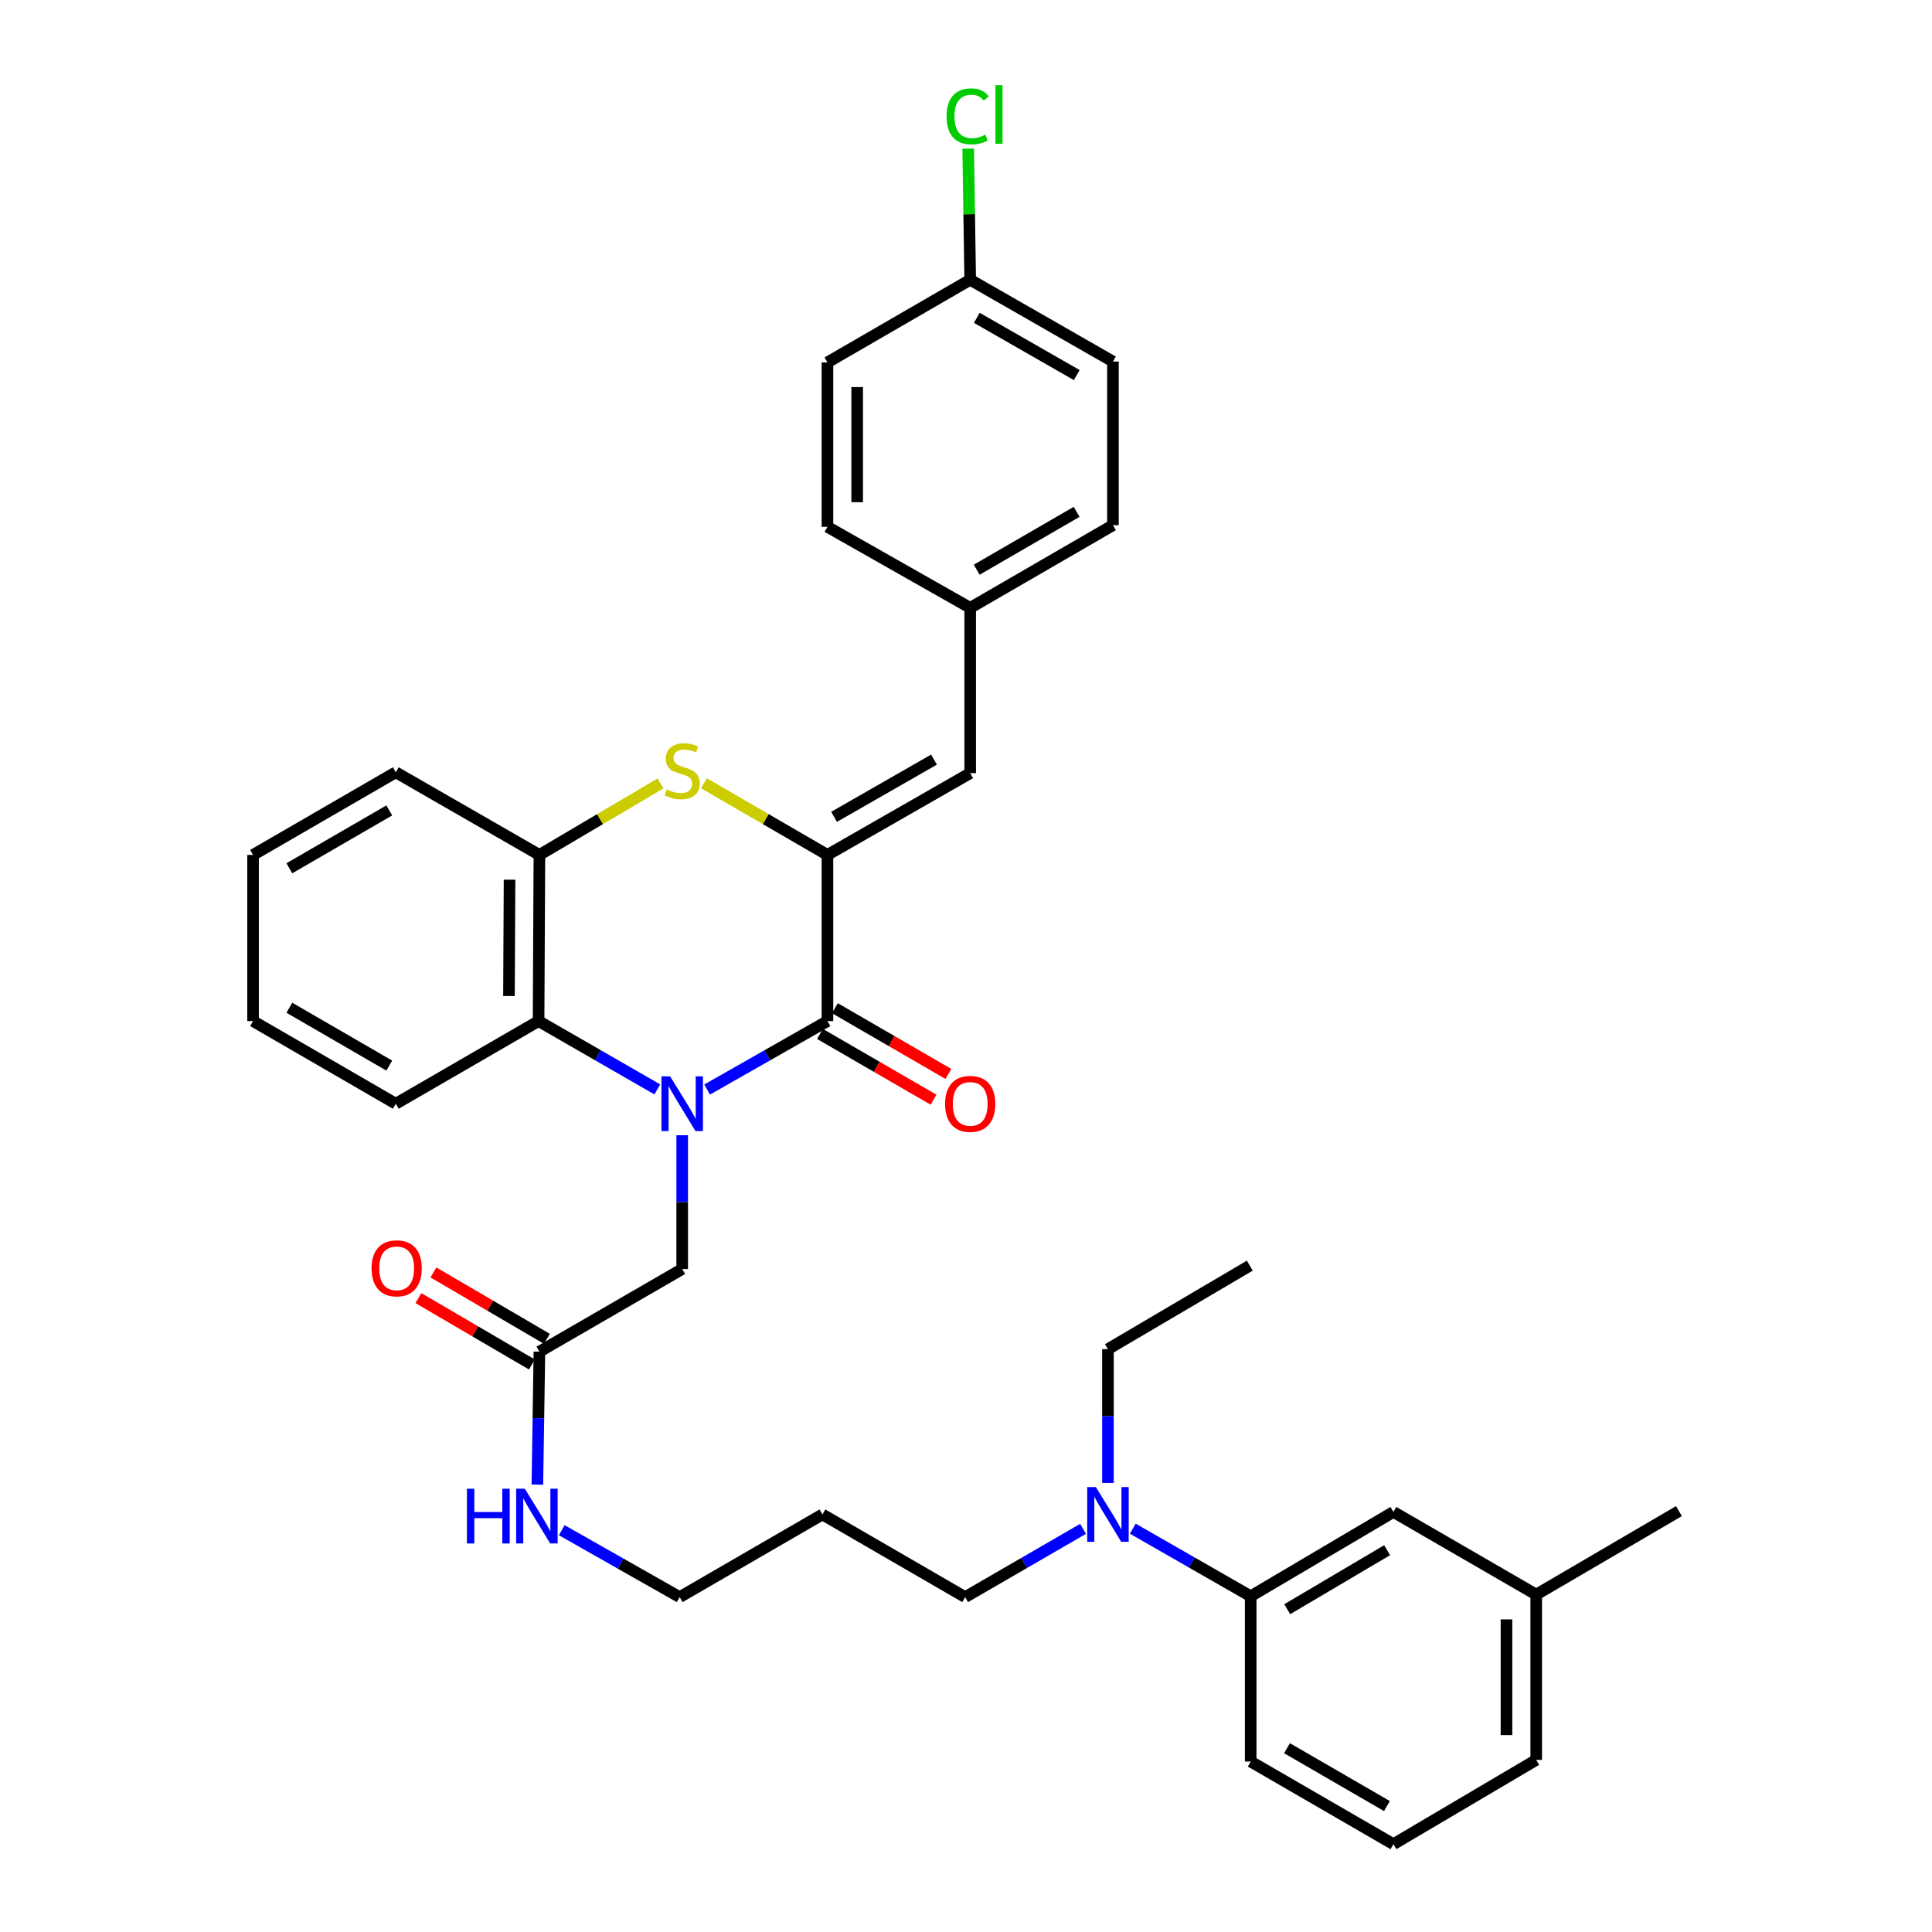 <?xml version='1.0' encoding='iso-8859-1'?>
<svg version='1.1' baseProfile='full'
              xmlns='http://www.w3.org/2000/svg'
                      xmlns:rdkit='http://www.rdkit.org/xml'
                      xmlns:xlink='http://www.w3.org/1999/xlink'
                  xml:space='preserve'
width='1000px' height='1000px' viewBox='0 0 1000 1000'>
<!-- END OF HEADER -->
<rect style='opacity:1.0;fill:#FFFFFF;stroke:none' width='1000' height='1000' x='0' y='0'> </rect>
<path class='bond-0' d='M 366.007,563.947 L 397.143,546.228' style='fill:none;fill-rule:evenodd;stroke:#0000FF;stroke-width:6px;stroke-linecap:butt;stroke-linejoin:miter;stroke-opacity:1' />
<path class='bond-0' d='M 397.143,546.228 L 428.28,528.508' style='fill:none;fill-rule:evenodd;stroke:#000000;stroke-width:6px;stroke-linecap:butt;stroke-linejoin:miter;stroke-opacity:1' />
<path class='bond-3' d='M 340.22,563.875 L 309.494,546.191' style='fill:none;fill-rule:evenodd;stroke:#0000FF;stroke-width:6px;stroke-linecap:butt;stroke-linejoin:miter;stroke-opacity:1' />
<path class='bond-3' d='M 309.494,546.191 L 278.768,528.508' style='fill:none;fill-rule:evenodd;stroke:#000000;stroke-width:6px;stroke-linecap:butt;stroke-linejoin:miter;stroke-opacity:1' />
<path class='bond-6' d='M 353.105,587.589 L 353.105,622.218' style='fill:none;fill-rule:evenodd;stroke:#0000FF;stroke-width:6px;stroke-linecap:butt;stroke-linejoin:miter;stroke-opacity:1' />
<path class='bond-6' d='M 353.105,622.218 L 353.105,656.847' style='fill:none;fill-rule:evenodd;stroke:#000000;stroke-width:6px;stroke-linecap:butt;stroke-linejoin:miter;stroke-opacity:1' />
<path class='bond-1' d='M 428.28,528.508 L 428.28,442.507' style='fill:none;fill-rule:evenodd;stroke:#000000;stroke-width:6px;stroke-linecap:butt;stroke-linejoin:miter;stroke-opacity:1' />
<path class='bond-9' d='M 424.423,535.168 L 453.802,552.178' style='fill:none;fill-rule:evenodd;stroke:#000000;stroke-width:6px;stroke-linecap:butt;stroke-linejoin:miter;stroke-opacity:1' />
<path class='bond-9' d='M 453.802,552.178 L 483.181,569.188' style='fill:none;fill-rule:evenodd;stroke:#FF0000;stroke-width:6px;stroke-linecap:butt;stroke-linejoin:miter;stroke-opacity:1' />
<path class='bond-9' d='M 432.136,521.847 L 461.515,538.857' style='fill:none;fill-rule:evenodd;stroke:#000000;stroke-width:6px;stroke-linecap:butt;stroke-linejoin:miter;stroke-opacity:1' />
<path class='bond-9' d='M 461.515,538.857 L 490.894,555.867' style='fill:none;fill-rule:evenodd;stroke:#FF0000;stroke-width:6px;stroke-linecap:butt;stroke-linejoin:miter;stroke-opacity:1' />
<path class='bond-5' d='M 428.28,442.507 L 502.172,400.177' style='fill:none;fill-rule:evenodd;stroke:#000000;stroke-width:6px;stroke-linecap:butt;stroke-linejoin:miter;stroke-opacity:1' />
<path class='bond-5' d='M 431.712,422.801 L 483.437,393.171' style='fill:none;fill-rule:evenodd;stroke:#000000;stroke-width:6px;stroke-linecap:butt;stroke-linejoin:miter;stroke-opacity:1' />
<path class='bond-35' d='M 428.28,442.507 L 396.319,423.958' style='fill:none;fill-rule:evenodd;stroke:#000000;stroke-width:6px;stroke-linecap:butt;stroke-linejoin:miter;stroke-opacity:1' />
<path class='bond-35' d='M 396.319,423.958 L 364.358,405.408' style='fill:none;fill-rule:evenodd;stroke:#CCCC00;stroke-width:6px;stroke-linecap:butt;stroke-linejoin:miter;stroke-opacity:1' />
<path class='bond-2' d='M 341.879,405.504 L 310.537,424.005' style='fill:none;fill-rule:evenodd;stroke:#CCCC00;stroke-width:6px;stroke-linecap:butt;stroke-linejoin:miter;stroke-opacity:1' />
<path class='bond-2' d='M 310.537,424.005 L 279.195,442.507' style='fill:none;fill-rule:evenodd;stroke:#000000;stroke-width:6px;stroke-linecap:butt;stroke-linejoin:miter;stroke-opacity:1' />
<path class='bond-4' d='M 278.768,528.508 L 279.195,442.507' style='fill:none;fill-rule:evenodd;stroke:#000000;stroke-width:6px;stroke-linecap:butt;stroke-linejoin:miter;stroke-opacity:1' />
<path class='bond-4' d='M 263.439,515.531 L 263.739,455.33' style='fill:none;fill-rule:evenodd;stroke:#000000;stroke-width:6px;stroke-linecap:butt;stroke-linejoin:miter;stroke-opacity:1' />
<path class='bond-22' d='M 278.768,528.508 L 204.858,571.29' style='fill:none;fill-rule:evenodd;stroke:#000000;stroke-width:6px;stroke-linecap:butt;stroke-linejoin:miter;stroke-opacity:1' />
<path class='bond-24' d='M 279.195,442.507 L 204.858,399.733' style='fill:none;fill-rule:evenodd;stroke:#000000;stroke-width:6px;stroke-linecap:butt;stroke-linejoin:miter;stroke-opacity:1' />
<path class='bond-13' d='M 502.172,400.177 L 502.172,314.621' style='fill:none;fill-rule:evenodd;stroke:#000000;stroke-width:6px;stroke-linecap:butt;stroke-linejoin:miter;stroke-opacity:1' />
<path class='bond-7' d='M 353.105,656.847 L 279.195,699.621' style='fill:none;fill-rule:evenodd;stroke:#000000;stroke-width:6px;stroke-linecap:butt;stroke-linejoin:miter;stroke-opacity:1' />
<path class='bond-12' d='M 283.081,692.977 L 253.709,675.796' style='fill:none;fill-rule:evenodd;stroke:#000000;stroke-width:6px;stroke-linecap:butt;stroke-linejoin:miter;stroke-opacity:1' />
<path class='bond-12' d='M 253.709,675.796 L 224.337,658.615' style='fill:none;fill-rule:evenodd;stroke:#FF0000;stroke-width:6px;stroke-linecap:butt;stroke-linejoin:miter;stroke-opacity:1' />
<path class='bond-12' d='M 275.309,706.264 L 245.937,689.083' style='fill:none;fill-rule:evenodd;stroke:#000000;stroke-width:6px;stroke-linecap:butt;stroke-linejoin:miter;stroke-opacity:1' />
<path class='bond-12' d='M 245.937,689.083 L 216.565,671.901' style='fill:none;fill-rule:evenodd;stroke:#FF0000;stroke-width:6px;stroke-linecap:butt;stroke-linejoin:miter;stroke-opacity:1' />
<path class='bond-14' d='M 279.195,699.621 L 278.67,734.032' style='fill:none;fill-rule:evenodd;stroke:#000000;stroke-width:6px;stroke-linecap:butt;stroke-linejoin:miter;stroke-opacity:1' />
<path class='bond-14' d='M 278.67,734.032 L 278.144,768.444' style='fill:none;fill-rule:evenodd;stroke:#0000FF;stroke-width:6px;stroke-linecap:butt;stroke-linejoin:miter;stroke-opacity:1' />
<path class='bond-8' d='M 647.357,826.215 L 616.85,808.733' style='fill:none;fill-rule:evenodd;stroke:#000000;stroke-width:6px;stroke-linecap:butt;stroke-linejoin:miter;stroke-opacity:1' />
<path class='bond-8' d='M 616.85,808.733 L 586.342,791.252' style='fill:none;fill-rule:evenodd;stroke:#0000FF;stroke-width:6px;stroke-linecap:butt;stroke-linejoin:miter;stroke-opacity:1' />
<path class='bond-11' d='M 647.357,826.215 L 721.232,782.577' style='fill:none;fill-rule:evenodd;stroke:#000000;stroke-width:6px;stroke-linecap:butt;stroke-linejoin:miter;stroke-opacity:1' />
<path class='bond-11' d='M 666.267,832.922 L 717.98,802.376' style='fill:none;fill-rule:evenodd;stroke:#000000;stroke-width:6px;stroke-linecap:butt;stroke-linejoin:miter;stroke-opacity:1' />
<path class='bond-26' d='M 647.357,826.215 L 647.357,911.772' style='fill:none;fill-rule:evenodd;stroke:#000000;stroke-width:6px;stroke-linecap:butt;stroke-linejoin:miter;stroke-opacity:1' />
<path class='bond-10' d='M 560.598,791.33 L 530.081,808.995' style='fill:none;fill-rule:evenodd;stroke:#0000FF;stroke-width:6px;stroke-linecap:butt;stroke-linejoin:miter;stroke-opacity:1' />
<path class='bond-10' d='M 530.081,808.995 L 499.564,826.66' style='fill:none;fill-rule:evenodd;stroke:#000000;stroke-width:6px;stroke-linecap:butt;stroke-linejoin:miter;stroke-opacity:1' />
<path class='bond-28' d='M 573.473,767.578 L 573.473,732.95' style='fill:none;fill-rule:evenodd;stroke:#0000FF;stroke-width:6px;stroke-linecap:butt;stroke-linejoin:miter;stroke-opacity:1' />
<path class='bond-28' d='M 573.473,732.95 L 573.473,698.321' style='fill:none;fill-rule:evenodd;stroke:#000000;stroke-width:6px;stroke-linecap:butt;stroke-linejoin:miter;stroke-opacity:1' />
<path class='bond-16' d='M 721.232,782.577 L 795.142,825.36' style='fill:none;fill-rule:evenodd;stroke:#000000;stroke-width:6px;stroke-linecap:butt;stroke-linejoin:miter;stroke-opacity:1' />
<path class='bond-18' d='M 502.172,314.621 L 428.28,272.694' style='fill:none;fill-rule:evenodd;stroke:#000000;stroke-width:6px;stroke-linecap:butt;stroke-linejoin:miter;stroke-opacity:1' />
<path class='bond-19' d='M 502.172,314.621 L 576.056,271.838' style='fill:none;fill-rule:evenodd;stroke:#000000;stroke-width:6px;stroke-linecap:butt;stroke-linejoin:miter;stroke-opacity:1' />
<path class='bond-19' d='M 505.541,294.883 L 557.26,264.935' style='fill:none;fill-rule:evenodd;stroke:#000000;stroke-width:6px;stroke-linecap:butt;stroke-linejoin:miter;stroke-opacity:1' />
<path class='bond-29' d='M 290.76,792.03 L 321.282,809.345' style='fill:none;fill-rule:evenodd;stroke:#0000FF;stroke-width:6px;stroke-linecap:butt;stroke-linejoin:miter;stroke-opacity:1' />
<path class='bond-29' d='M 321.282,809.345 L 351.805,826.66' style='fill:none;fill-rule:evenodd;stroke:#000000;stroke-width:6px;stroke-linecap:butt;stroke-linejoin:miter;stroke-opacity:1' />
<path class='bond-15' d='M 502.172,144.808 L 576.056,187.137' style='fill:none;fill-rule:evenodd;stroke:#000000;stroke-width:6px;stroke-linecap:butt;stroke-linejoin:miter;stroke-opacity:1' />
<path class='bond-15' d='M 505.603,164.513 L 557.322,194.144' style='fill:none;fill-rule:evenodd;stroke:#000000;stroke-width:6px;stroke-linecap:butt;stroke-linejoin:miter;stroke-opacity:1' />
<path class='bond-17' d='M 502.172,144.808 L 501.653,110.869' style='fill:none;fill-rule:evenodd;stroke:#000000;stroke-width:6px;stroke-linecap:butt;stroke-linejoin:miter;stroke-opacity:1' />
<path class='bond-17' d='M 501.653,110.869 L 501.134,76.931' style='fill:none;fill-rule:evenodd;stroke:#00CC00;stroke-width:6px;stroke-linecap:butt;stroke-linejoin:miter;stroke-opacity:1' />
<path class='bond-37' d='M 502.172,144.808 L 428.28,187.582' style='fill:none;fill-rule:evenodd;stroke:#000000;stroke-width:6px;stroke-linecap:butt;stroke-linejoin:miter;stroke-opacity:1' />
<path class='bond-31' d='M 795.142,825.36 L 869.017,782.15' style='fill:none;fill-rule:evenodd;stroke:#000000;stroke-width:6px;stroke-linecap:butt;stroke-linejoin:miter;stroke-opacity:1' />
<path class='bond-38' d='M 795.142,825.36 L 795.142,910.916' style='fill:none;fill-rule:evenodd;stroke:#000000;stroke-width:6px;stroke-linecap:butt;stroke-linejoin:miter;stroke-opacity:1' />
<path class='bond-38' d='M 779.749,838.193 L 779.749,898.083' style='fill:none;fill-rule:evenodd;stroke:#000000;stroke-width:6px;stroke-linecap:butt;stroke-linejoin:miter;stroke-opacity:1' />
<path class='bond-21' d='M 428.28,272.694 L 428.28,187.582' style='fill:none;fill-rule:evenodd;stroke:#000000;stroke-width:6px;stroke-linecap:butt;stroke-linejoin:miter;stroke-opacity:1' />
<path class='bond-21' d='M 443.672,259.927 L 443.672,200.349' style='fill:none;fill-rule:evenodd;stroke:#000000;stroke-width:6px;stroke-linecap:butt;stroke-linejoin:miter;stroke-opacity:1' />
<path class='bond-20' d='M 576.056,271.838 L 576.056,187.137' style='fill:none;fill-rule:evenodd;stroke:#000000;stroke-width:6px;stroke-linecap:butt;stroke-linejoin:miter;stroke-opacity:1' />
<path class='bond-33' d='M 204.858,571.29 L 130.983,528.508' style='fill:none;fill-rule:evenodd;stroke:#000000;stroke-width:6px;stroke-linecap:butt;stroke-linejoin:miter;stroke-opacity:1' />
<path class='bond-33' d='M 201.491,551.553 L 149.778,521.605' style='fill:none;fill-rule:evenodd;stroke:#000000;stroke-width:6px;stroke-linecap:butt;stroke-linejoin:miter;stroke-opacity:1' />
<path class='bond-23' d='M 425.689,783.877 L 351.805,826.66' style='fill:none;fill-rule:evenodd;stroke:#000000;stroke-width:6px;stroke-linecap:butt;stroke-linejoin:miter;stroke-opacity:1' />
<path class='bond-25' d='M 425.689,783.877 L 499.564,826.66' style='fill:none;fill-rule:evenodd;stroke:#000000;stroke-width:6px;stroke-linecap:butt;stroke-linejoin:miter;stroke-opacity:1' />
<path class='bond-36' d='M 204.858,399.733 L 130.983,442.507' style='fill:none;fill-rule:evenodd;stroke:#000000;stroke-width:6px;stroke-linecap:butt;stroke-linejoin:miter;stroke-opacity:1' />
<path class='bond-36' d='M 201.49,419.47 L 149.777,449.411' style='fill:none;fill-rule:evenodd;stroke:#000000;stroke-width:6px;stroke-linecap:butt;stroke-linejoin:miter;stroke-opacity:1' />
<path class='bond-27' d='M 647.357,911.772 L 721.232,954.545' style='fill:none;fill-rule:evenodd;stroke:#000000;stroke-width:6px;stroke-linecap:butt;stroke-linejoin:miter;stroke-opacity:1' />
<path class='bond-27' d='M 666.151,904.867 L 717.864,934.809' style='fill:none;fill-rule:evenodd;stroke:#000000;stroke-width:6px;stroke-linecap:butt;stroke-linejoin:miter;stroke-opacity:1' />
<path class='bond-30' d='M 721.232,954.545 L 795.142,910.916' style='fill:none;fill-rule:evenodd;stroke:#000000;stroke-width:6px;stroke-linecap:butt;stroke-linejoin:miter;stroke-opacity:1' />
<path class='bond-32' d='M 573.473,698.321 L 646.895,655.094' style='fill:none;fill-rule:evenodd;stroke:#000000;stroke-width:6px;stroke-linecap:butt;stroke-linejoin:miter;stroke-opacity:1' />
<path class='bond-34' d='M 130.983,528.508 L 130.983,442.507' style='fill:none;fill-rule:evenodd;stroke:#000000;stroke-width:6px;stroke-linecap:butt;stroke-linejoin:miter;stroke-opacity:1' />
<path  class='atom-0' d='M 346.845 557.13
L 356.125 572.13
Q 357.045 573.61, 358.525 576.29
Q 360.005 578.97, 360.085 579.13
L 360.085 557.13
L 363.845 557.13
L 363.845 585.45
L 359.965 585.45
L 350.005 569.05
Q 348.845 567.13, 347.605 564.93
Q 346.405 562.73, 346.045 562.05
L 346.045 585.45
L 342.365 585.45
L 342.365 557.13
L 346.845 557.13
' fill='#0000FF'/>
<path  class='atom-3' d='M 345.105 408.598
Q 345.425 408.718, 346.745 409.278
Q 348.065 409.838, 349.505 410.198
Q 350.985 410.518, 352.425 410.518
Q 355.105 410.518, 356.665 409.238
Q 358.225 407.918, 358.225 405.638
Q 358.225 404.078, 357.425 403.118
Q 356.665 402.158, 355.465 401.638
Q 354.265 401.118, 352.265 400.518
Q 349.745 399.758, 348.225 399.038
Q 346.745 398.318, 345.665 396.798
Q 344.625 395.278, 344.625 392.718
Q 344.625 389.158, 347.025 386.958
Q 349.465 384.758, 354.265 384.758
Q 357.545 384.758, 361.265 386.318
L 360.345 389.398
Q 356.945 387.998, 354.385 387.998
Q 351.625 387.998, 350.105 389.158
Q 348.585 390.278, 348.625 392.238
Q 348.625 393.758, 349.385 394.678
Q 350.185 395.598, 351.305 396.118
Q 352.465 396.638, 354.385 397.238
Q 356.945 398.038, 358.465 398.838
Q 359.985 399.638, 361.065 401.278
Q 362.185 402.878, 362.185 405.638
Q 362.185 409.558, 359.545 411.678
Q 356.945 413.758, 352.585 413.758
Q 350.065 413.758, 348.145 413.198
Q 346.265 412.678, 344.025 411.758
L 345.105 408.598
' fill='#CCCC00'/>
<path  class='atom-10' d='M 489.172 571.37
Q 489.172 564.57, 492.532 560.77
Q 495.892 556.97, 502.172 556.97
Q 508.452 556.97, 511.812 560.77
Q 515.172 564.57, 515.172 571.37
Q 515.172 578.25, 511.772 582.17
Q 508.372 586.05, 502.172 586.05
Q 495.932 586.05, 492.532 582.17
Q 489.172 578.29, 489.172 571.37
M 502.172 582.85
Q 506.492 582.85, 508.812 579.97
Q 511.172 577.05, 511.172 571.37
Q 511.172 565.81, 508.812 563.01
Q 506.492 560.17, 502.172 560.17
Q 497.852 560.17, 495.492 562.97
Q 493.172 565.77, 493.172 571.37
Q 493.172 577.09, 495.492 579.97
Q 497.852 582.85, 502.172 582.85
' fill='#FF0000'/>
<path  class='atom-11' d='M 567.213 769.717
L 576.493 784.717
Q 577.413 786.197, 578.893 788.877
Q 580.373 791.557, 580.453 791.717
L 580.453 769.717
L 584.213 769.717
L 584.213 798.037
L 580.333 798.037
L 570.373 781.637
Q 569.213 779.717, 567.973 777.517
Q 566.773 775.317, 566.413 774.637
L 566.413 798.037
L 562.733 798.037
L 562.733 769.717
L 567.213 769.717
' fill='#0000FF'/>
<path  class='atom-13' d='M 192.311 656.482
Q 192.311 649.682, 195.671 645.882
Q 199.031 642.082, 205.311 642.082
Q 211.591 642.082, 214.951 645.882
Q 218.311 649.682, 218.311 656.482
Q 218.311 663.362, 214.911 667.282
Q 211.511 671.162, 205.311 671.162
Q 199.071 671.162, 195.671 667.282
Q 192.311 663.402, 192.311 656.482
M 205.311 667.962
Q 209.631 667.962, 211.951 665.082
Q 214.311 662.162, 214.311 656.482
Q 214.311 650.922, 211.951 648.122
Q 209.631 645.282, 205.311 645.282
Q 200.991 645.282, 198.631 648.082
Q 196.311 650.882, 196.311 656.482
Q 196.311 662.202, 198.631 665.082
Q 200.991 667.962, 205.311 667.962
' fill='#FF0000'/>
<path  class='atom-15' d='M 241.675 770.572
L 245.515 770.572
L 245.515 782.612
L 259.995 782.612
L 259.995 770.572
L 263.835 770.572
L 263.835 798.892
L 259.995 798.892
L 259.995 785.812
L 245.515 785.812
L 245.515 798.892
L 241.675 798.892
L 241.675 770.572
' fill='#0000FF'/>
<path  class='atom-15' d='M 271.635 770.572
L 280.915 785.572
Q 281.835 787.052, 283.315 789.732
Q 284.795 792.412, 284.875 792.572
L 284.875 770.572
L 288.635 770.572
L 288.635 798.892
L 284.755 798.892
L 274.795 782.492
Q 273.635 780.572, 272.395 778.372
Q 271.195 776.172, 270.835 775.492
L 270.835 798.892
L 267.155 798.892
L 267.155 770.572
L 271.635 770.572
' fill='#0000FF'/>
<path  class='atom-18' d='M 489.944 60.231
Q 489.944 53.191, 493.224 49.511
Q 496.544 45.791, 502.824 45.791
Q 508.664 45.791, 511.784 49.911
L 509.144 52.071
Q 506.864 49.071, 502.824 49.071
Q 498.544 49.071, 496.264 51.951
Q 494.024 54.791, 494.024 60.231
Q 494.024 65.831, 496.344 68.711
Q 498.704 71.591, 503.264 71.591
Q 506.384 71.591, 510.024 69.711
L 511.144 72.711
Q 509.664 73.671, 507.424 74.231
Q 505.184 74.791, 502.704 74.791
Q 496.544 74.791, 493.224 71.031
Q 489.944 67.271, 489.944 60.231
' fill='#00CC00'/>
<path  class='atom-18' d='M 515.224 44.071
L 518.904 44.071
L 518.904 74.431
L 515.224 74.431
L 515.224 44.071
' fill='#00CC00'/>
</svg>
